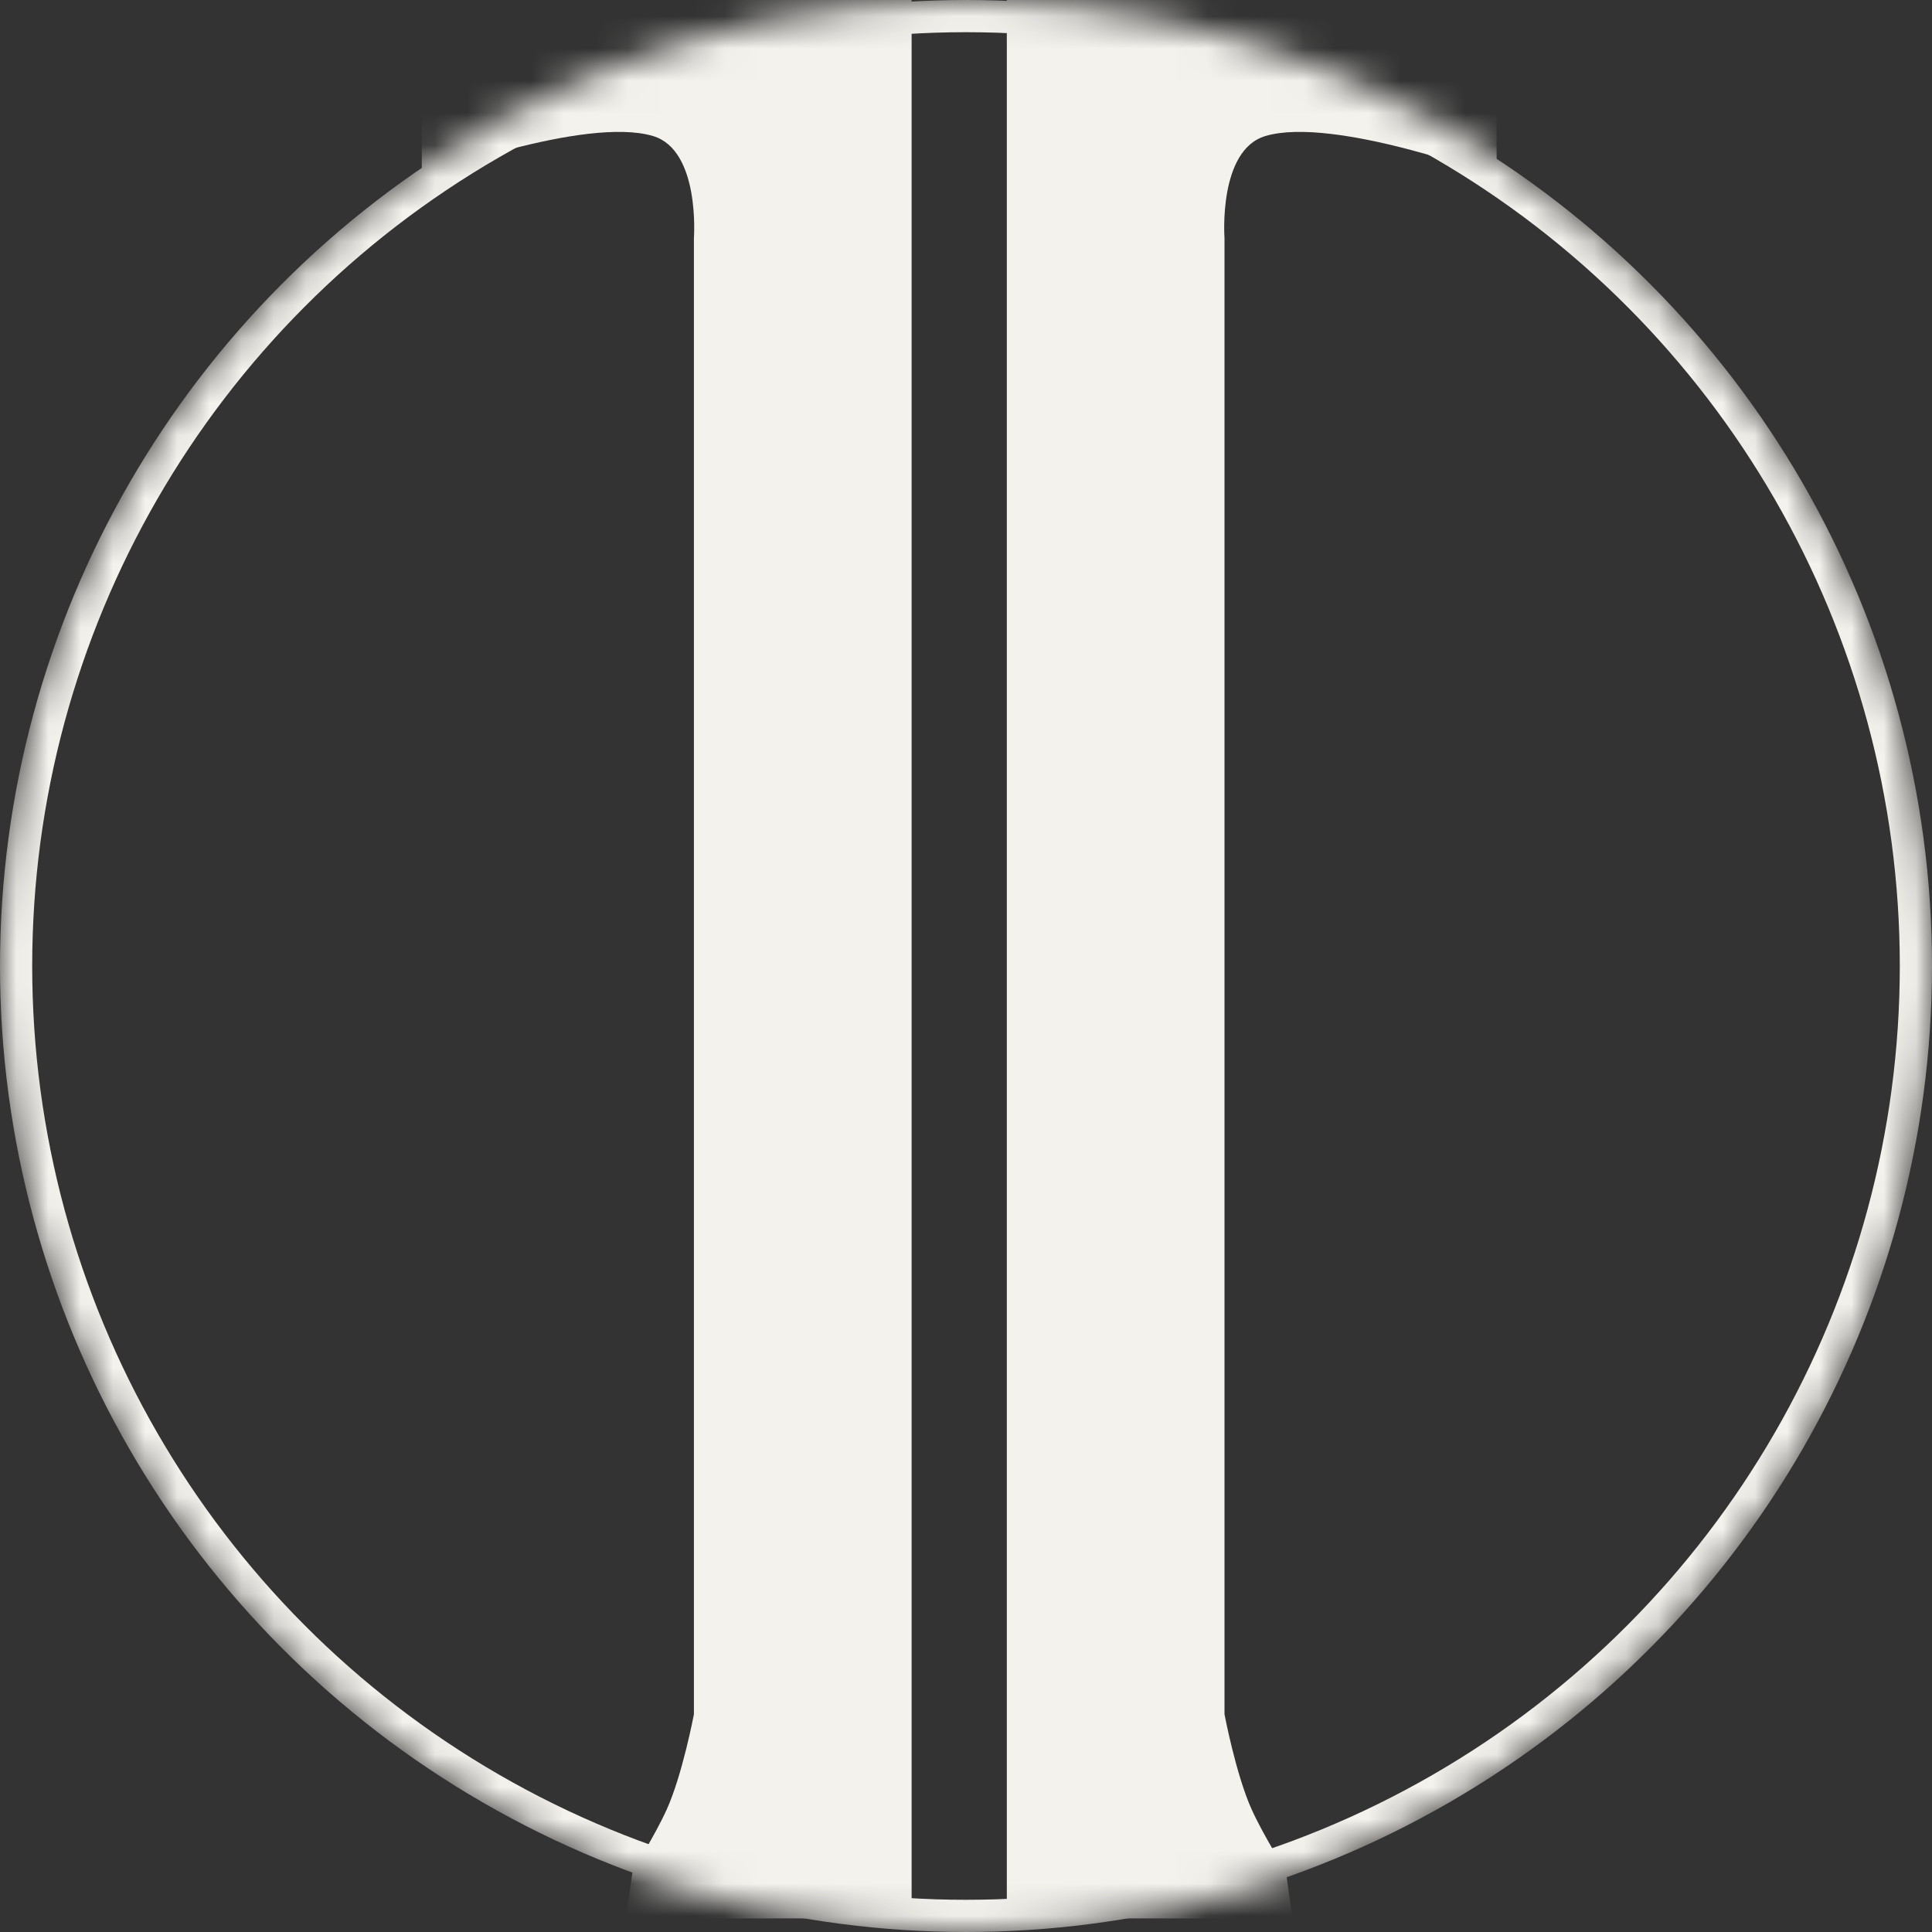 <svg width="60" height="60" viewBox="0 0 60 60" fill="none" xmlns="http://www.w3.org/2000/svg">
<rect x="0" y="0" width="60" height="60" fill="#333333" stroke="none"/>
<g clip-path="url(#clip0_1952_18746)">
<mask id="mask0_1952_18746" style="mask-type:alpha" maskUnits="userSpaceOnUse" x="0" y="0" width="60" height="60">
<circle cx="30" cy="30" r="30" fill="#5D5FEF"/>
</mask>
<g mask="url(#mask0_1952_18746)">
<path d="M31.268 0H46.479V5.493C46.479 5.493 41.408 3.592 39.296 4.225C37.826 4.666 38.028 7.394 38.028 7.394V53.239C38.028 53.239 38.385 55.121 38.873 56.197C39.242 57.01 39.93 58.099 39.93 58.099L40.141 59.578H31.268V0Z" fill="#F4F2ED"/>
<path d="M28.311 0H13.099V5.493C13.099 5.493 18.17 3.592 20.282 4.225C21.752 4.666 21.55 7.394 21.55 7.394V53.239C21.55 53.239 21.193 55.121 20.705 56.197C20.336 57.01 19.649 58.099 19.649 58.099L19.437 59.578H28.311V0Z" fill="#F4F2ED"/>
<circle cx="30" cy="30" r="29.5" stroke="#F4F2ED"/>
</g>
</g>
<defs>
<clipPath id="clip0_1952_18746">
<rect width="60" height="60" fill="white"/>
</clipPath>
</defs>
</svg>
